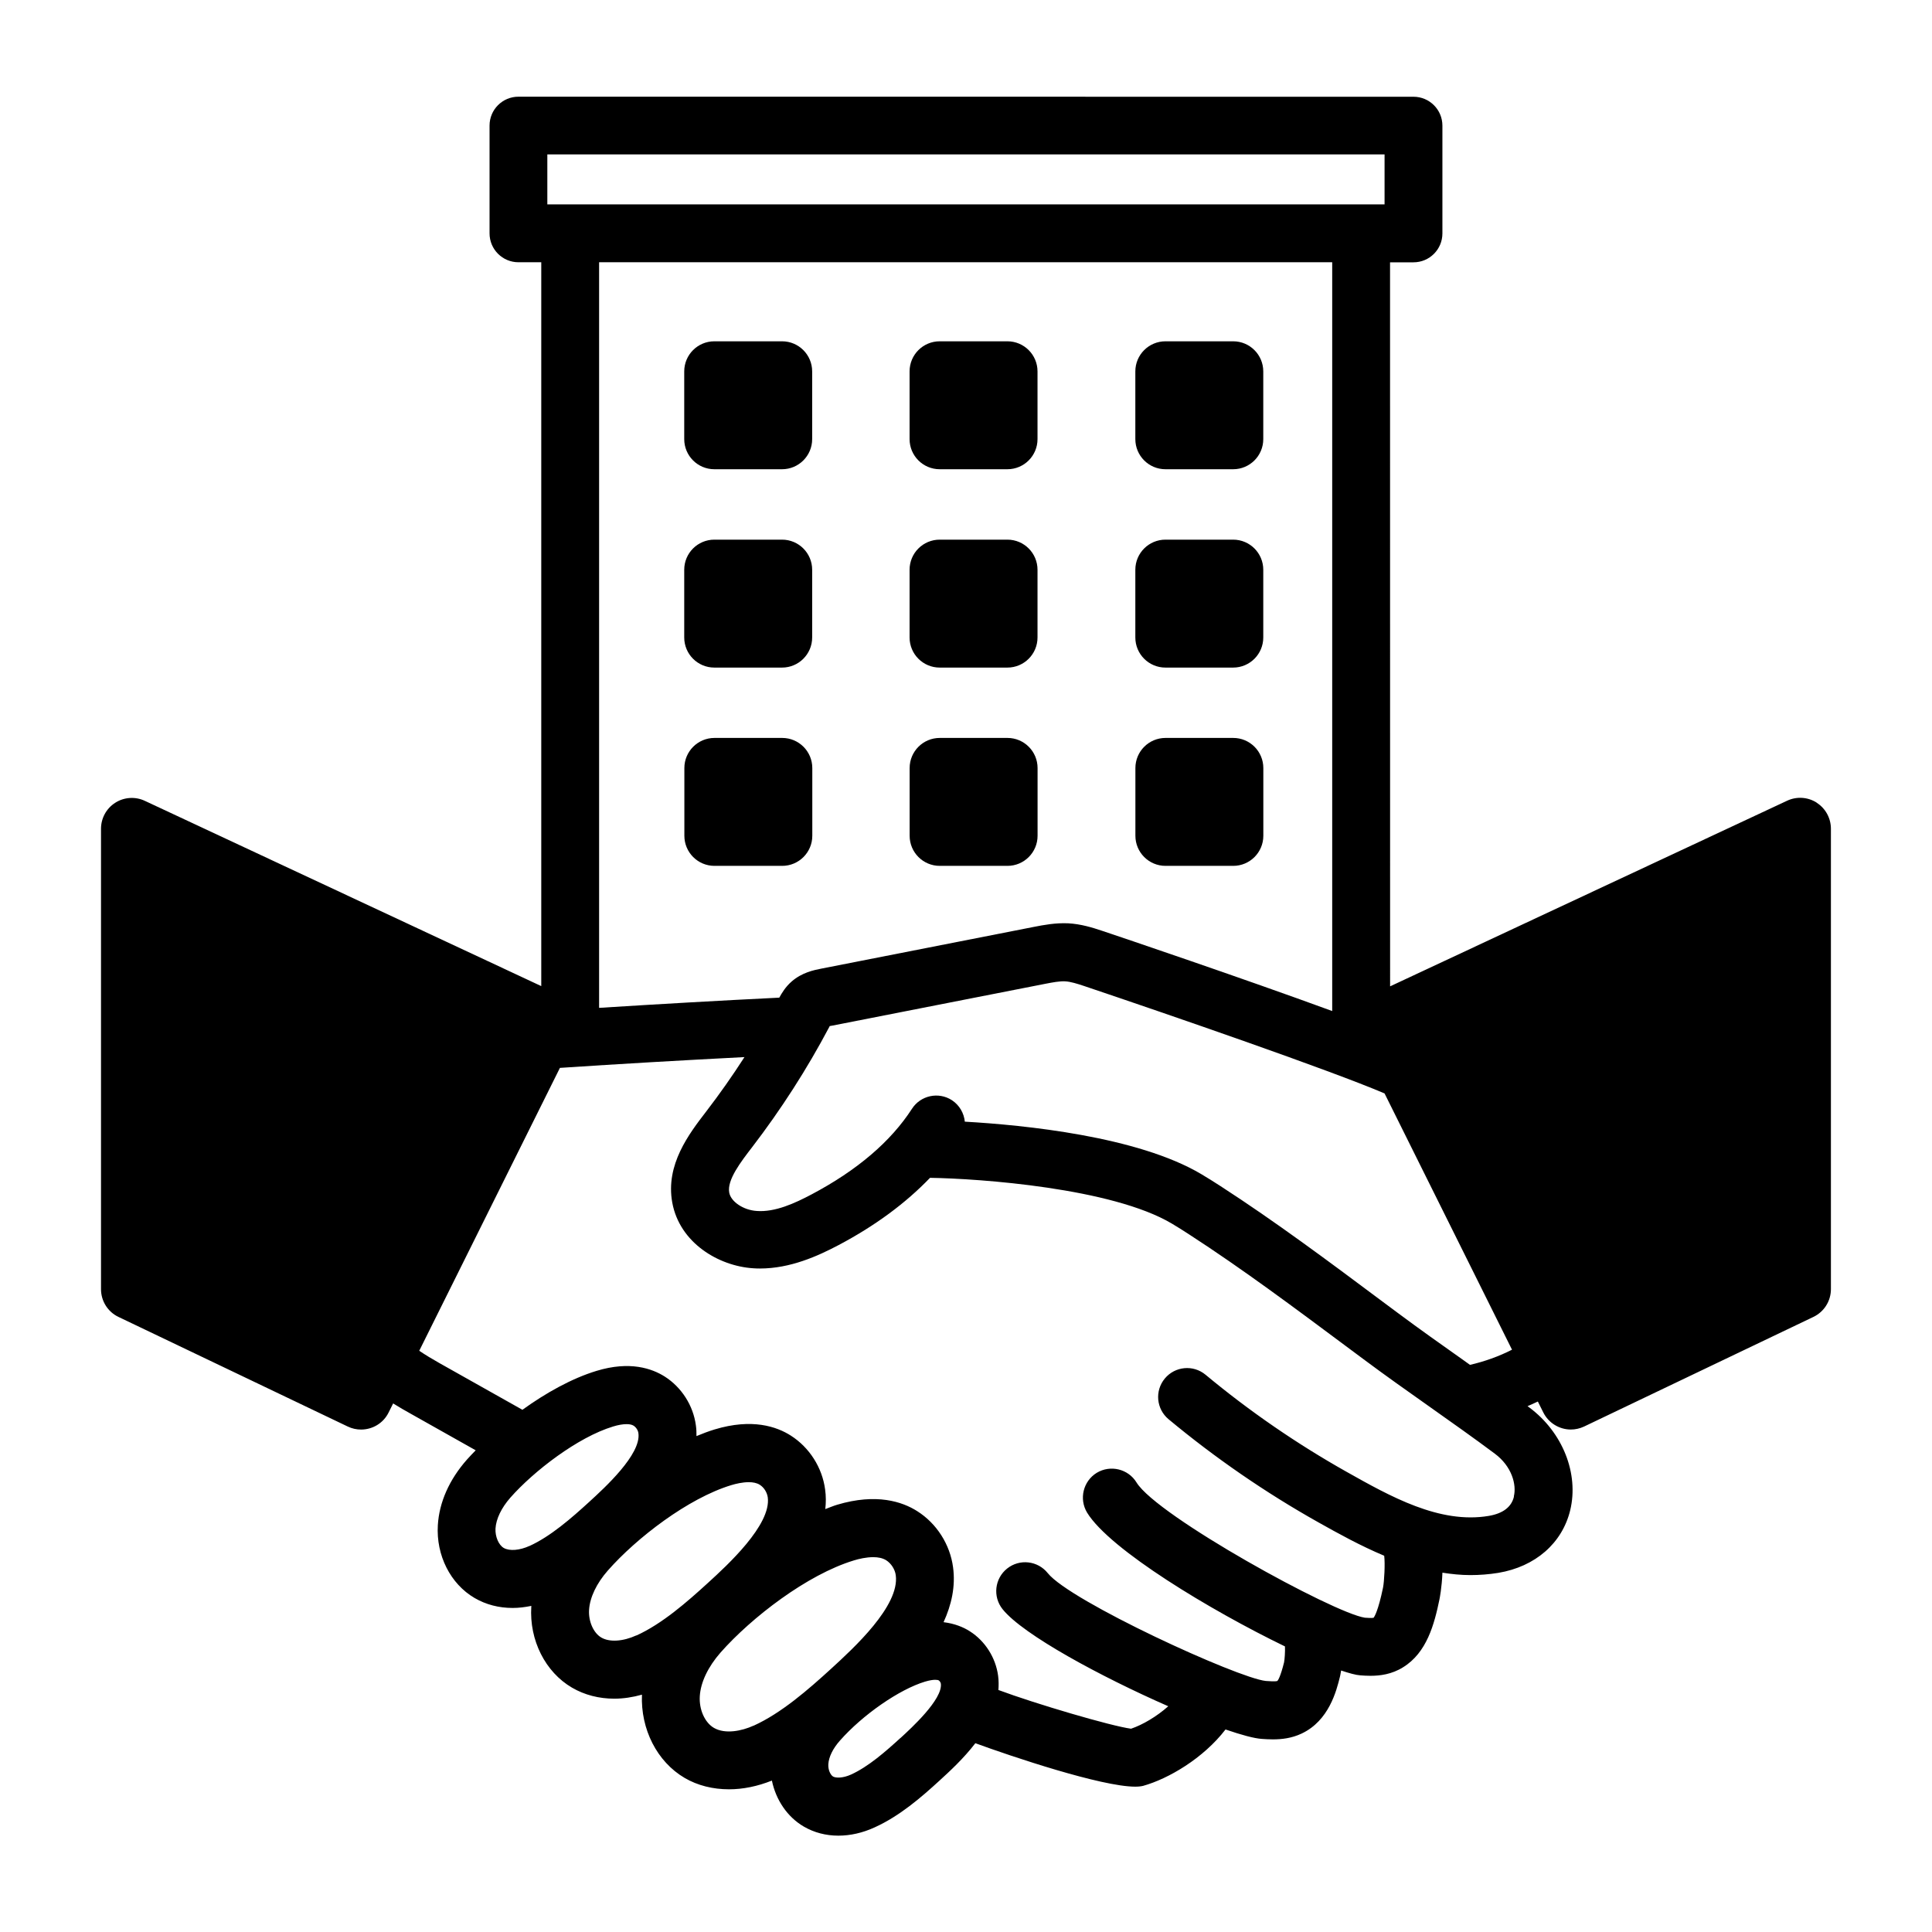 <svg xmlns="http://www.w3.org/2000/svg" width="128pt" height="128pt" viewBox="0 0 128 128"><path d="m120.36 53.176c-0.59-0.375-1.328-0.422-1.961-0.125l-26.301 12.297-0.004-47.969h1.555c1.059 0 1.914-0.859 1.914-1.914v-7.141c0-1.059-0.859-1.914-1.914-1.914l-59.301-0.004c-1.059 0-1.914 0.859-1.914 1.914v7.141c0 1.059 0.859 1.914 1.914 1.914h1.512v47.957l-26.262-12.273c-0.629-0.297-1.375-0.25-1.961 0.125-0.59 0.375-0.945 1.023-0.945 1.727v30.5c0 0.785 0.449 1.504 1.16 1.84l15.191 7.262c0.285 0.137 0.586 0.199 0.879 0.199 0.75 0 1.477-0.414 1.828-1.137l0.297-0.594c0.398 0.25 0.801 0.48 1.18 0.691l4.289 2.414c-0.199 0.203-0.398 0.414-0.574 0.609-1.176 1.328-1.844 2.836-1.934 4.352-0.121 2 0.836 3.891 2.434 4.824 0.754 0.441 1.613 0.66 2.523 0.66 0.406 0 0.82-0.051 1.238-0.137 0 0.016-0.004 0.031-0.004 0.047-0.137 2.227 0.926 4.336 2.699 5.371 0.836 0.488 1.797 0.73 2.805 0.73 0.594 0 1.211-0.094 1.828-0.266-0.094 2.289 1 4.445 2.828 5.516 0.859 0.504 1.875 0.754 2.941 0.754 0.926 0 1.895-0.199 2.84-0.578 0.266 1.285 1.023 2.41 2.113 3.047 0.684 0.398 1.465 0.602 2.289 0.602 0.785 0 1.605-0.18 2.41-0.551 1.66-0.754 3.078-1.984 4.281-3.086 0.672-0.613 1.602-1.465 2.387-2.488 2.387 0.875 8.355 2.879 10.59 2.879 0.211 0 0.391-0.02 0.531-0.055 1.672-0.469 3.981-1.82 5.453-3.734 1.055 0.363 1.906 0.594 2.406 0.625 0.215 0.016 0.461 0.031 0.734 0.031 0.57 0 1.238-0.07 1.906-0.387 1.809-0.855 2.305-2.828 2.539-3.781 0-0.004 0.035-0.156 0.074-0.395 0.535 0.18 0.977 0.301 1.262 0.32 0.195 0.016 0.426 0.031 0.68 0.031 0.629 0 1.41-0.094 2.164-0.566 1.57-0.969 2.066-2.836 2.41-4.504 0.004-0.016 0.16-0.789 0.195-1.762 0.605 0.094 1.219 0.16 1.852 0.16 0.605 0 1.227-0.047 1.852-0.148 2.449-0.41 4.231-1.961 4.762-4.148 0.586-2.43-0.5-5.164-2.703-6.805-0.039-0.031-0.086-0.059-0.125-0.09 0.23-0.105 0.461-0.195 0.684-0.309l0.359 0.719c0.355 0.715 1.078 1.137 1.828 1.137 0.297 0 0.594-0.066 0.879-0.199l15.191-7.262c0.711-0.34 1.16-1.055 1.16-1.84v-30.5c0-0.699-0.355-1.352-0.945-1.727zm-20.188 36.246c-0.879 0.449-1.82 0.781-2.781 1.004-0.141-0.102-0.273-0.199-0.414-0.297-1.465-1.035-2.934-2.074-4.375-3.148l-1.16-0.863c-3.41-2.547-6.934-5.176-10.586-7.539-0.422-0.27-0.84-0.539-1.266-0.789-4.227-2.512-11.773-3.254-15.668-3.477-0.055-0.559-0.352-1.09-0.855-1.422-0.887-0.574-2.074-0.32-2.648 0.57-1.406 2.176-3.641 4.078-6.637 5.664-1.113 0.59-2.426 1.195-3.641 1.105-0.887-0.055-1.719-0.613-1.828-1.219-0.156-0.836 0.77-2.035 1.512-3 1.914-2.496 3.637-5.172 5.113-7.965 0.012-0.02 0.02-0.039 0.031-0.066 0.055-0.012 0.113-0.02 0.176-0.031l14.105-2.769c0.488-0.094 0.949-0.184 1.32-0.164 0.363 0.02 0.805 0.16 1.23 0.301 5.871 1.977 16.266 5.566 19.93 7.125l8.449 16.988zm-60.48-22.656v-49.391h48.57v49.609c-5.961-2.184-14.016-4.906-15.246-5.316-0.641-0.215-1.398-0.449-2.238-0.496-0.844-0.039-1.629 0.109-2.266 0.234l-14.102 2.769c-0.477 0.094-1.273 0.25-1.961 0.852-0.41 0.355-0.648 0.762-0.82 1.07-3.981 0.195-7.965 0.426-11.934 0.676zm-3.43-56.535h55.469v3.309h-55.469zm-1.176 92.188c-0.66 0.301-1.328 0.355-1.711 0.137-0.34-0.199-0.574-0.75-0.547-1.285 0.039-0.641 0.391-1.371 0.984-2.047 1.547-1.754 4.461-4.004 6.809-4.715 0.34-0.105 0.648-0.156 0.895-0.156 0.195 0 0.355 0.035 0.461 0.102 0.164 0.105 0.297 0.305 0.32 0.504 0.184 1.398-2.227 3.602-3.262 4.547-1.18 1.078-2.559 2.285-3.961 2.922zm7.074 5.93c-0.891 0.406-1.781 0.461-2.324 0.141-0.516-0.301-0.855-1.07-0.809-1.828 0.051-0.828 0.496-1.762 1.246-2.613 1.898-2.156 5.32-4.789 8.18-5.656 0.297-0.09 0.738-0.195 1.156-0.195 0.27 0 0.531 0.047 0.727 0.172 0.281 0.176 0.484 0.504 0.531 0.836 0.238 1.824-2.691 4.504-3.945 5.648-1.41 1.289-3.059 2.731-4.754 3.5zm7.762 5.981c-0.781 0.355-1.879 0.578-2.625 0.145-0.605-0.355-0.988-1.215-0.934-2.094 0.055-0.926 0.547-1.949 1.371-2.891 2.051-2.324 5.746-5.172 8.84-6.109 0.324-0.102 0.816-0.215 1.281-0.215 0.316 0 0.613 0.055 0.855 0.203 0.336 0.215 0.586 0.605 0.637 0.996 0.27 2.031-2.801 4.836-4.273 6.184-1.523 1.391-3.301 2.945-5.141 3.781zm9.734 0.816c-0.984 0.898-2.129 1.906-3.281 2.426-0.52 0.234-0.984 0.238-1.18 0.129-0.172-0.102-0.34-0.441-0.316-0.82 0.031-0.48 0.301-1.035 0.766-1.559 1.512-1.715 3.934-3.394 5.641-3.91 0.305-0.09 0.523-0.121 0.672-0.121 0.129 0 0.211 0.02 0.234 0.039 0.066 0.039 0.129 0.137 0.141 0.215 0.137 1.035-1.977 2.965-2.672 3.602zm40.645-15.984c-0.164 0.684-0.727 1.109-1.664 1.27-3.262 0.551-6.535-1.297-9.426-2.922-3.297-1.855-6.441-4.019-9.34-6.43-0.816-0.676-2.019-0.566-2.699 0.25-0.676 0.816-0.566 2.019 0.25 2.699 3.078 2.559 6.414 4.859 9.914 6.824 1.328 0.746 2.797 1.559 4.371 2.219v0.004c0.066 0.512 0.004 1.699-0.078 2.109-0.316 1.523-0.566 1.926-0.625 1.996-0.105 0.031-0.445 0.004-0.578-0.004-2.078-0.309-13.762-6.727-15.129-8.961-0.551-0.898-1.73-1.184-2.637-0.637-0.898 0.555-1.184 1.73-0.637 2.637 1.504 2.453 8.203 6.488 13.109 8.863 0.016 0.355-0.02 0.855-0.059 1.055-0.234 0.941-0.398 1.191-0.445 1.234-0.129 0.047-0.566 0.016-0.766 0-1.871-0.195-12.961-5.281-14.445-7.144-0.66-0.824-1.863-0.965-2.691-0.305-0.828 0.66-0.965 1.863-0.305 2.691 1.355 1.699 6.566 4.5 10.98 6.434-0.766 0.68-1.695 1.227-2.465 1.488-1.316-0.172-6.363-1.66-8.789-2.566 0.023-0.309 0.023-0.625-0.02-0.945-0.16-1.195-0.859-2.301-1.875-2.945-0.414-0.266-0.996-0.512-1.738-0.602 0.523-1.145 0.801-2.363 0.629-3.637-0.199-1.512-1.086-2.906-2.375-3.719-0.98-0.625-2.699-1.203-5.301-0.426-0.262 0.078-0.523 0.191-0.789 0.289 0.047-0.426 0.051-0.859-0.012-1.301-0.191-1.449-1.039-2.781-2.269-3.566-0.941-0.602-2.574-1.16-5.051-0.41-0.398 0.121-0.801 0.273-1.203 0.441 0.004-0.234-0.004-0.469-0.039-0.711-0.176-1.316-0.945-2.519-2.059-3.231-0.852-0.539-2.32-1.051-4.523-0.379-1.648 0.5-3.371 1.469-4.91 2.578l-5.5-3.094c-0.477-0.27-0.922-0.535-1.336-0.816l9.32-18.742c4.051-0.27 8.141-0.504 12.227-0.715-0.797 1.238-1.645 2.445-2.539 3.609-1.141 1.484-2.699 3.516-2.246 6.023 0.484 2.672 3.066 4.211 5.359 4.359 0.156 0.012 0.305 0.016 0.453 0.016 2.004 0 3.824-0.82 5.215-1.555 2.43-1.285 4.445-2.781 6.051-4.453 3.301 0.051 12.059 0.676 16.02 3.031 0.387 0.227 0.762 0.469 1.137 0.711 3.547 2.297 7.019 4.891 10.379 7.394l1.16 0.863c1.465 1.094 2.961 2.148 4.453 3.203 1.43 1.012 2.863 2.023 4.266 3.07 1.137 0.844 1.453 2.059 1.266 2.828zm-54.969-70.07v-4.484c0-1.105 0.895-1.996 1.996-1.996h4.484c1.105 0 1.996 0.895 1.996 1.996v4.484c0 1.105-0.895 1.996-1.996 1.996h-4.484c-1.105 0-1.996-0.895-1.996-1.996zm14.93 0v-4.484c0-1.105 0.895-1.996 1.996-1.996h4.484c1.105 0 1.996 0.895 1.996 1.996v4.484c0 1.105-0.895 1.996-1.996 1.996h-4.484c-1.105 0-1.996-0.895-1.996-1.996zm14.957 0v-4.484c0-1.105 0.895-1.996 1.996-1.996h4.484c1.105 0 1.996 0.895 1.996 1.996v4.484c0 1.105-0.895 1.996-1.996 1.996h-4.484c-1.105 0-1.996-0.895-1.996-1.996zm-29.887 13.141v-4.484c0-1.105 0.895-1.996 1.996-1.996h4.484c1.105 0 1.996 0.895 1.996 1.996v4.484c0 1.105-0.895 1.996-1.996 1.996h-4.484c-1.105 0-1.996-0.895-1.996-1.996zm14.93 0v-4.484c0-1.105 0.895-1.996 1.996-1.996h4.484c1.105 0 1.996 0.895 1.996 1.996v4.484c0 1.105-0.895 1.996-1.996 1.996h-4.484c-1.105 0-1.996-0.895-1.996-1.996zm14.957 0v-4.484c0-1.105 0.895-1.996 1.996-1.996h4.484c1.105 0 1.996 0.895 1.996 1.996v4.484c0 1.105-0.895 1.996-1.996 1.996h-4.484c-1.105 0-1.996-0.895-1.996-1.996zm-23.398 15.133h-4.484c-1.105 0-1.996-0.895-1.996-1.996v-4.484c0-1.105 0.895-1.996 1.996-1.996h4.484c1.105 0 1.996 0.895 1.996 1.996v4.484c0 1.105-0.895 1.996-1.996 1.996zm8.445-1.996v-4.484c0-1.105 0.895-1.996 1.996-1.996h4.484c1.105 0 1.996 0.895 1.996 1.996v4.484c0 1.105-0.895 1.996-1.996 1.996h-4.484c-1.105 0-1.996-0.895-1.996-1.996zm14.957 0v-4.484c0-1.105 0.895-1.996 1.996-1.996h4.484c1.105 0 1.996 0.895 1.996 1.996v4.484c0 1.105-0.895 1.996-1.996 1.996h-4.484c-1.105 0-1.996-0.895-1.996-1.996z"></path></svg>